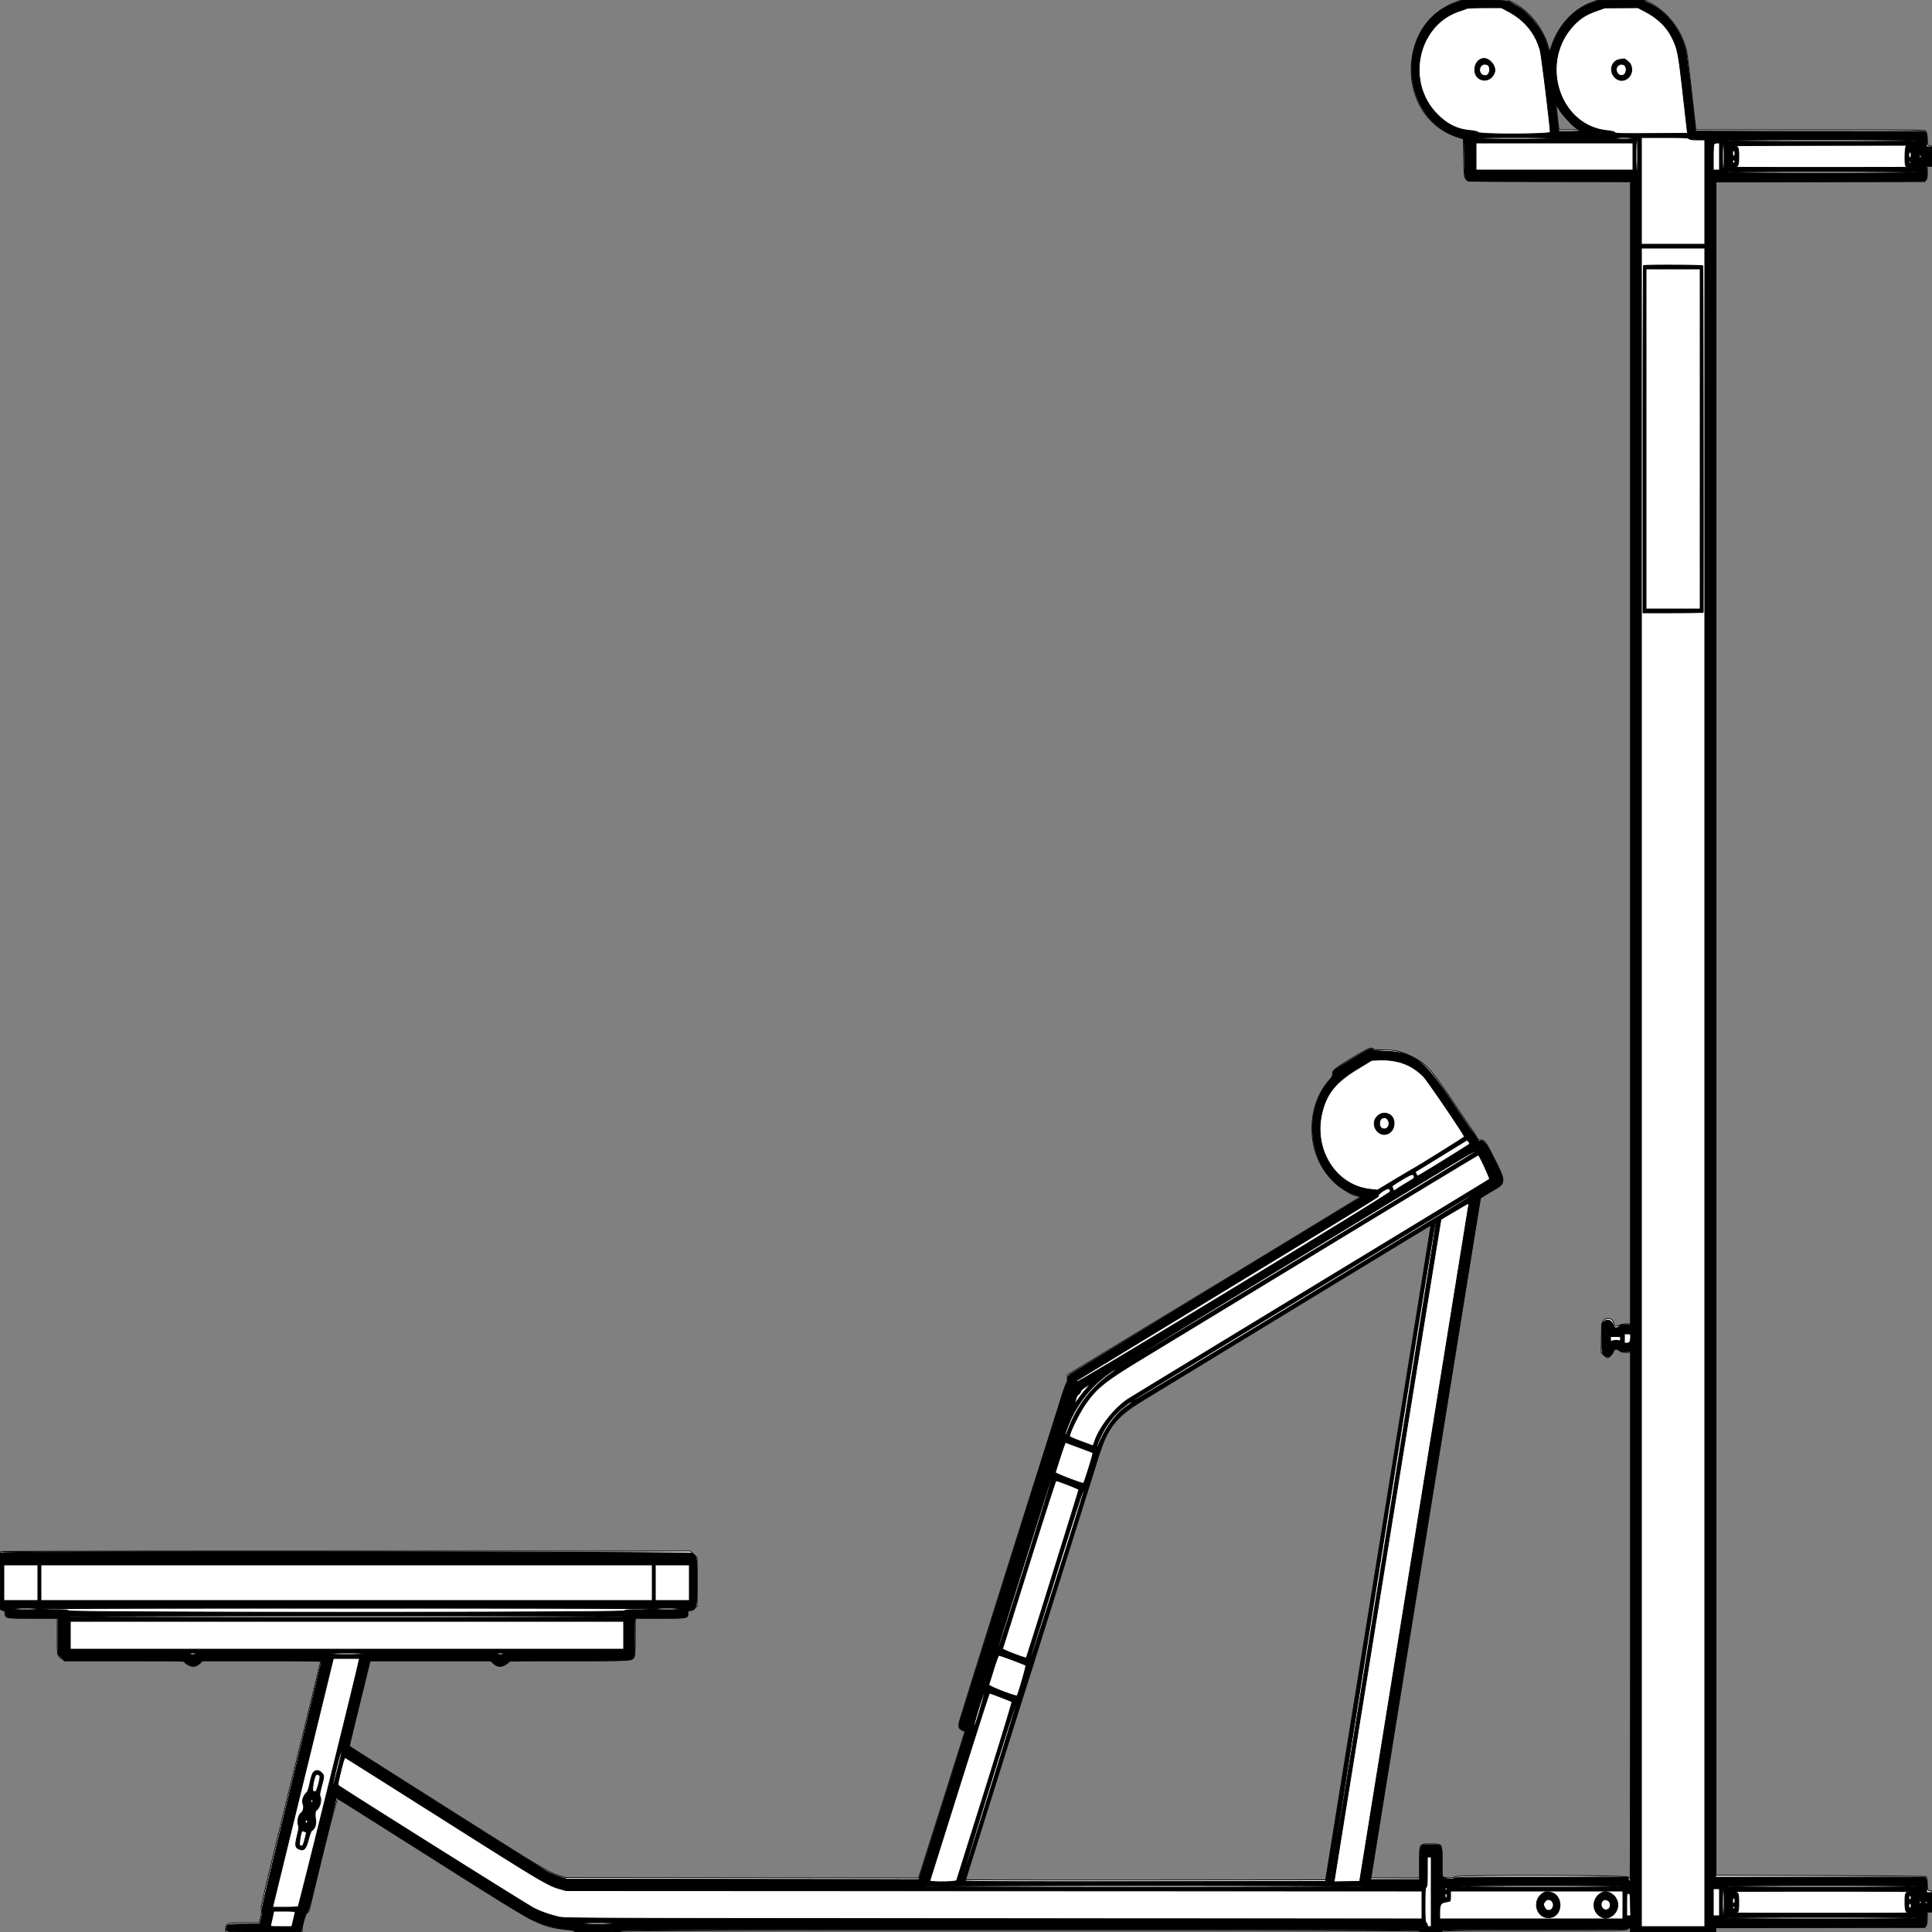 <?xml version = "1.0" encoding = "UTF-8" standalone = "no" ?>
        <svg xmlns:xlink="http://www.w3.org/1999/xlink"  xmlns="http://www.w3.org/2000/svg" preserveAspectRatio="none"   width="2500" height="2500" viewbox="0 0 100 100" >
        <rect width="100%" height="100%" fill="#808080" stroke="none"/>
        <path class="fill" d="M1884.3 2.513c-78.722 29.525-77.212 149.671 2.2 175.058l7 2.238.5 24.444c.518 25.339.614 25.903 5 29.465 1.157.94 25.435 1.226 106.25 1.25L2110 235v1478l-4.75.015c-2.613.008-6.55.664-8.75 1.456-6.571 2.368-8.5 2.034-8.5-1.471 0-7.022-9.061-9.51-13.401-3.68-1.929 2.592-2.124 4.355-2.41 21.789l-.311 18.969 3.461 3.461c1.904 1.904 3.94 3.461 4.526 3.461 2.242 0 8.135-6.232 8.135-8.604 0-3.085 4.045-3.293 7.727-.396 1.886 1.484 4.057 2 8.408 2H2110v340.5c0 187.275-.225 340.5-.5 340.5s-1.4-.9-2.5-2c-2.718-2.718-221.753-3.207-224-.5-1.443 1.738-10.388 2.063-14.435.525l-2.565-.975v-19.025c0-23.971.594-23.025-14.461-23.025-15.104 0-14.539-.941-14.539 24.189V2430h-31.5c-17.325 0-31.486-.113-31.468-.25.018-.137 31.878-198.025 70.802-439.75l70.77-439.5 4.669-3c2.568-1.65 8.426-5.164 13.017-7.809 15.285-8.805 15.306-10.478.504-40.119-11.542-23.111-12.636-24.572-18.388-24.572-1.765 0-3-.914-4.203-3.11-.936-1.711-2.704-4.523-3.928-6.25-1.223-1.727-11.296-16.64-22.383-33.14-33.472-49.813-38.719-55.697-58.392-65.485-13.178-6.556-20.937-8.367-36.199-8.449-8.349-.045-12.594-.461-13.45-1.316-2.548-2.546-6.251-.968-26.568 11.316-22.528 13.621-26.772 17.096-25.975 21.267.388 2.026-.443 3.635-3.809 7.379-28.291 31.466-30.657 84.996-5.273 119.288 11.36 15.347 33.197 31.321 43.024 31.473.963.015 1.739.365 1.725.777-.014.412-85.319 52.449-189.567 115.637l-189.542 114.888.265 4.315c.175 2.842-.278 4.928-1.328 6.112-1.336 1.508-134.169 422.187-138.332 438.094-1.694 6.474-.657 9.43 3.986 11.364l3.218 1.34-30.011 94.765-30.012 94.764-228.576-.268-228.576-.268-7.433-2.301c-14.125-4.372-22.165-9.192-141.62-84.896-65.971-41.809-122.309-77.467-125.197-79.242-2.887-1.774-5.25-3.368-5.25-3.541 0-.174 5.842-24.098 12.982-53.165 7.14-29.066 13.223-53.86 13.519-55.098l.537-2.25h155.711l3.821 3.5c4.971 4.554 10.861 4.86 16.626.864 2.092-1.45 3.804-3.025 3.804-3.5 0-.478 34.655-.864 77.55-.864 84.195 0 81.688.163 84.255-5.472.818-1.795 1.195-10.022 1.195-26.075V2094h32.429c36.025 0 35.571.084 35.571-6.571 0-3.162.239-3.429 3.077-3.429 2.067 0 4.036-.959 6-2.923l2.923-2.923v-62.417l-4.368-4.369-4.369-4.368h-445.05c-244.777 0-445.761.273-446.631.607-1.403.538-1.582 4.763-1.582 37.3C0 2082.888.116 2084 4.089 2084c1.135 0 1.902 1.137 2.339 3.468 1.258 6.708.298 6.532 35.643 6.532H74v22.435c0 25.033.192 26.04 5.7 29.857l3.908 2.708h77.196c42.696 0 77.196.386 77.196.864 0 .475 1.712 2.05 3.804 3.5 5.806 4.023 11.916 3.708 16.765-.864l3.711-3.5h76.36c41.998 0 76.36.375 76.36.833 0 .458-17.568 72.345-39.041 159.75-32.634 132.839-38.862 159.312-37.951 161.321.833 1.837.681 4.138-.642 9.75l-1.732 7.346h-18.77c-23.36 0-24.807.539-24.85 9.25L292 2500h99v-2.24c0-6.466 4.416-21.628 6.587-22.618 1.663-.757 2.584-2.595 3.67-7.327 13.17-57.337 34.384-140.783 35.666-140.291.814.312 54.152 33.933 118.528 74.713 147.875 93.671 141.257 90.221 182.799 95.304 2.613.32 4.75 1.004 4.75 1.52 0 .565 12.161.939 30.5.939 19.667 0 30.5-.355 30.5-1 0-.665 172.833-1 516.5-1 343.667 0 516.5.335 516.5 1 0 .621 5.5 1 14.5 1s14.5-.379 14.5-1c0-.661 40.448-1 119.345-1 117.6 0 119.371-.029 121.134-1.976 2.152-2.379 3.521-1.782 3.521 1.535V2500h109.867l.317-2.75.316-2.75 135-.221 135-.222 1.75-2.139c1.338-1.636 1.75-3.997 1.75-10.029V2474h6v-26.867l-2.75-.317c-2.718-.312-2.756-.417-3.272-9.004-.287-4.779-.886-9.054-1.333-9.5-.446-.447-61.861-1.037-136.478-1.312l-135.667-.5v-2191l135-.238 135-.239 1.75-2.122c1.339-1.625 1.75-3.973 1.75-10.012V215h6v-25.867l-2.75-.317c-2.717-.312-2.756-.418-3.25-8.918-.3-5.162-1.052-9.264-1.879-10.258-1.272-1.528-12.837-1.654-149.399-1.63-81.411.014-148.121-.095-148.244-.242-.124-.147-2.554-21.643-5.402-47.768-2.847-26.125-5.806-50.241-6.575-53.591-6.038-26.3-23.597-49.809-46.544-62.317L2128.5.028l-30.221-.014L2068.058 0l-8.04 2.934c-24.199 8.832-43.851 30.341-52.594 57.566-2.094 6.518-2.295 6.794-2.925 4-5.639-25.007-23.775-49.039-45.652-60.493L1951.195 0l-30.348.094c-29.198.09-30.582.182-36.547 2.419M2013 135.5c0 .275.225.5.5.5s.5-.225.5-.5-.225-.5-.5-.5-.5.225-.5.5m.995 2.75c-.003.688.743 7.662 1.658 15.5l1.663 14.25 12.592-.032 12.592-.031-3-2.125c-5.532-3.917-17.196-16.517-21.008-22.695-3.92-6.35-4.489-6.965-4.497-4.867m-333.514 1551.094a1851747.05 1851747.05 0 0 0-193.99 118.156c-45.291 27.605-52.271 36.398-67.476 85-4.473 14.3-9.203 29.375-10.51 33.5-1.308 4.125-15.647 49.8-31.866 101.5-38.561 122.919-39.325 125.346-53.945 171.5-6.882 21.725-26.098 82.925-42.701 136s-30.396 96.838-30.651 97.252c-.254.414 104.502.639 232.792.5l233.255-.252 68.199-423.5c37.51-232.925 68.135-423.57 68.056-423.656-.079-.085-77.103 46.715-171.163 104" fill-rule="evenodd" stroke ="null" fill="#fff" /><path class="line" d="M1890 1.038c-.825.507-5.165 2.295-9.644 3.974-75.113 28.151-70.122 148.656 7.144 172.486l7 2.159.5 25.146c.487 24.509.558 25.203 2.778 27.421l2.277 2.276 104.973.264 104.972.263V1714h-6.345c-5.075 0-6.707.4-8.155 2-2.772 3.063-7.121 2.653-7.966-.75-1.664-6.704-7.326-9.053-12.042-4.997l-2.619 2.253-.019 18.2c-.021 20.224.104 20.999 3.803 23.691 3.648 2.653 7.265 1.214 9.843-3.917 2.917-5.804 5.391-6.46 9.834-2.608 1.334 1.156 3.45 1.51 7.75 1.297l5.916-.293v343.062c0 188.684-.351 343.062-.781 343.062-.429 0-1.29-1.35-1.913-3l-1.132-3h-111.516c-97.518 0-111.702.187-113.007 1.492-1.654 1.654-9.332 1.23-13.401-.74-2.215-1.073-2.25-1.382-2.25-19.921 0-23.756.587-22.831-14.5-22.831-15.195 0-14.5-1.174-14.5 24.5v20.5h-63.275l.623-5.25c1.443-12.163 140.671-875.363 141.377-876.527.426-.703 6.175-4.348 12.775-8.101 20.331-11.559 20.415-12.262 5.043-42.266-10.916-21.305-14.201-25.352-19.068-23.485-.9.346-2.47-1.366-4.491-4.899-1.709-2.986-3.554-5.706-4.101-6.044-.546-.338-11.844-16.885-25.105-36.771-38.124-57.17-50.909-67.075-88.278-68.39-10.519-.371-14.426-.869-15.715-2.003-2.748-2.42-5.092-1.364-28.286 12.745-24.048 14.627-23.462 14.165-23.484 18.534-.011 2.198-1.427 4.698-5.099 9-40.599 47.564-20.854 131.02 34.998 147.931 7.559 2.289 7.606 2.074-1.699 7.641-22.527 13.476-367.098 223.311-369.215 224.842-2.041 1.476-2.481 2.604-2.398 6.136.07 2.975-.448 4.808-1.658 5.867-.982.86-4.048 9.048-6.942 18.54-2.851 9.35-32.86 105.2-66.687 213a777291.754 777291.754 0 0 0-63.469 202.315c-2.705 8.686-2.25 11.243 2.404 13.517 2.063 1.008 3.75 2.202 3.75 2.654 0 .7-37.671 120.624-54.588 173.779l-5.495 17.265-227.708-.265-227.709-.265-9-2.807c-4.95-1.544-12.469-4.694-16.708-7-11.759-6.396-255.682-161.051-255.813-162.193-.063-.55 5.879-25.631 13.203-55.735l13.318-54.735 78.379-.015 78.379-.015 3.874 3.5c5.338 4.823 9.982 4.823 16.3 0l4.585-3.5h76.541c82.767 0 80.676.132 83.596-5.26.866-1.6 1.139-8.253.956-23.272-.142-11.568.05-22.255.425-23.75l.682-2.718h32.335c36.063 0 35.448.125 35.448-7.223 0-1.878.517-2.777 1.599-2.777 9.438 0 10.401-3.385 10.401-36.579 0-31.678-.358-33.84-6.19-37.395-4.008-2.444-887.932-3.294-893.275-.86l-2.56 1.166.263 36.084L.5 2082.5l3.25.957c2.576.758 3.25 1.49 3.25 3.527 0 7.115-.503 7.016 35.557 7.016H75v46.745l4.478 4.128 4.477 4.127h153.028l4.585 3.5c6.318 4.823 10.962 4.823 16.3 0l3.874-3.5h77.129c61.037 0 77.129.261 77.127 1.25 0 .688-17.524 72.922-38.94 160.521-31.404 128.446-38.761 159.799-38.018 162 .655 1.939.403 4.755-.872 9.729l-1.795 7-18.936.215c-21.83.248-23.192.459-24.012 3.728-1.745 6.953-4.673 6.557 48.418 6.557h47.708l2.743-11.818c2.137-9.211 3.265-12.245 5.111-13.75 2.079-1.695 4.535-10.884 20.019-74.885 9.707-40.125 17.807-73.111 17.999-73.303.193-.193 7.714 4.33 16.714 10.05 122.125 77.619 225.181 142.345 232.372 145.943 15.825 7.919 33.51 12.967 50.343 14.371 5.543.462 8.5 1.145 8.844 2.043.817 2.129 60.304 1.98 60.304-.151 0-1.331 58.056-1.5 516.5-1.5s516.5.169 516.5 1.5c0 1.264 2.278 1.5 14.5 1.5 12.288 0 14.5-.231 14.5-1.515 0-1.346 13.408-1.511 119.74-1.469 106.419.042 119.865-.123 120.86-1.484 1.801-2.462 3.4-1.771 3.4 1.468v3h110v-6h270.93l1.166-2.18c.642-1.199 1.167-5.699 1.167-10V2474H2500v-25h-7.038l.506-7.696c.383-5.844.142-8.251-1.005-10l-1.509-2.304H2220V235l134.75-.015c74.113-.009 135.284-.355 135.937-.771 2.174-1.382 3.118-5.75 2.706-12.517l-.407-6.697H2500v-25h-6.999l.434-7.97c.351-6.443.111-8.364-1.251-10.024l-1.684-2.054-148.25-.03c-81.537-.017-148.25-.239-148.25-.493 0-4.631-11.521-99.66-12.6-103.929-6.992-27.666-24.996-50.538-48.415-61.507-2.742-1.284-4.985-2.708-4.985-3.164 0-1.114-59.342-1.067-60.55.048-.523.482-3.425 1.67-6.45 2.638-23.911 7.657-43.491 28.664-53.114 56.985-1.495 4.4-2.931 7.325-3.191 6.5-.26-.825-1.706-5.453-3.213-10.284-5.707-18.294-22.918-40.19-38.293-48.716-3.471-1.925-7.879-4.512-9.795-5.75-3.74-2.416-59.69-3.485-63.394-1.212m8 9.9c-.825.483-4.65 1.875-8.5 3.095-55.257 17.506-71.504 92.635-29.079 134.467 13.059 12.876 25.399 18.832 42.348 20.44 5.342.506 8.909 1.363 10.078 2.422 3.064 2.772 93.153 2.473 93.153-.309 0-7.498-11.346-99.851-12.999-105.813-6.122-22.072-19.706-38.815-40.666-50.124L1942.852 10l-21.676.03c-11.922.017-22.351.426-23.176.908m169.418 2.538c-14.095 5.009-21.085 9.17-29.418 17.514-47.016 47.078-21.647 131.469 41.487 138.007 6.107.632 9.349 1.426 10.117 2.477.997 1.363 6.629 1.515 47.556 1.286l46.425-.26-5.679-50.196c-6.009-53.121-6.992-58.363-13.501-72.008-7.232-15.163-18.358-26.233-35.549-35.373L2119.595 10l-21.547.125-21.548.124-9.082 3.227M1918.5 75.807c-10.859 2.317-13.997 19.386-4.722 25.688 7.349 4.994 16.684 1.502 20.034-7.495 3.021-8.113-6.963-19.975-15.312-18.193m177.714 1.093c-10.849 1.519-14.688 15.097-6.564 23.22 10.958 10.959 27.246-2.91 20.071-17.09-1.174-2.32-7.299-7.209-8.619-6.88-.331.083-2.53.42-4.888.75m-178.478 7.35c-6.46 4.905-2.094 15.312 5.613 13.377 4.71-1.182 5.903-11.351 1.602-13.653-2.482-1.328-5.241-1.223-7.215.276m176.566.251c-6.597 4.621-.359 16.276 6.691 12.502 4.515-2.416 4.293-12.156-.306-13.389-3.246-.871-4.032-.761-6.385.887m-81.296 50.297c-.008 1.804 2.902 27.98 3.552 31.952l.533 3.25h13.454c14.687 0 15.43-.36 9.386-4.548-6.164-4.271-17.986-17.315-22.711-25.058-2.314-3.792-4.211-6.31-4.214-5.596M1913 179c0 .653 16.52 1 47.559 1 31.451 0 47.35-.339 46.941-1-.398-.644-17.344-1-47.559-1-30.627 0-46.941.348-46.941 1m177 0c0 .609 4.5 1 11.5 1s11.5-.391 11.5-1-4.5-1-11.5-1-11.5.391-11.5 1m34 68v69h82V181h-9.429c-7.047 0-9.807-.379-10.928-1.5-1.267-1.267-6.175-1.5-31.572-1.5H2124v69m-6.375-64.875c-1.049 5.246-.727 41.694.375 42.375.656.405 1-7.323 1-22.441 0-23.01-.195-25.835-1.375-19.934M2235.5 182c.407.658 42.344 1 122.559 1 80.627 0 121.941-.339 121.941-1s-41.52-1-122.559-1c-81.451 0-122.352.335-121.941 1M1910 202.5V220h203v-35h-203v17.5m308.2-16.3c-.835.835-1.2 6.156-1.2 17.5V220h8v-35h-2.8c-1.54 0-3.34.54-4 1.2m10.8 16.3c0 11 .371 17.5 1 17.5s1-6.5 1-17.5-.371-17.5-1-17.5-1 6.5-1 17.5m-17.581 3.5c0 10.725.147 15.113.327 9.75.179-5.363.179-14.137 0-19.5-.18-5.363-.327-.975-.327 9.75M2244 188.716c5.25.594 6 2.317 6 13.784s-.75 13.19-6 13.784c-1.925.218 49.375.387 114 .376 64.625-.011 115.409-.187 112.853-.391-3.777-.301-4.756-.781-5.236-2.57-.959-3.576-.699-20.353.358-23.134l.975-2.565-113.225.16c-62.274.088-111.65.338-109.725.556m-2 9.784c0 2.444.452 3.5 1.5 3.5s1.5-1.056 1.5-3.5-.452-3.5-1.5-3.5-1.5 1.056-1.5 3.5m228 2c0 2.444.452 3.5 1.5 3.5s1.5-1.056 1.5-3.5-.452-3.5-1.5-3.5-1.5 1.056-1.5 3.5m14 2c0 1.491.431 2.352 1 2 .55-.34 1-1.24 1-2s-.45-1.66-1-2c-.569-.352-1 .509-1 2m7.269.193c.973.254 2.323.237 3-.037.677-.274-.119-.481-1.769-.461-1.65.02-2.204.244-1.231.498M2242 209c0 1.111.667 2 1.5 2s1.5-.889 1.5-2-.667-2-1.5-2-1.5.889-1.5 2m228 1c0 .55.675 1 1.5 1s1.5-.45 1.5-1-.675-1-1.5-1-1.5.45-1.5 1m-234.5 13c-.411.665 40.49 1 121.941 1 81.039 0 122.559-.339 122.559-1s-41.314-1-121.941-1c-80.215 0-122.152.342-122.559 1M2124 1407v1086h82V321h-82v1086m2.667-1063.333c-.367.366-.667 101.616-.667 225V793h39c21.45 0 39.001-.337 39.001-.75.225-146.009-.146-447.676-.551-448.331-.648-1.048-75.741-1.295-76.783-.252M2130 568v220h70V348h-70v220m-347.796 803.734l-7.297.355-18.765 11.428c-27.279 16.613-38.969 30.851-45.143 54.983-12.371 48.351 17.138 95.799 62.501 100.499l9 .932 21.999-13.215c12.1-7.269 22.471-13.441 23.048-13.716 4.655-2.221 67.453-41.37 67.453-42.051 0-2.385-48.014-72.963-53.089-78.038-15.867-15.867-34.324-22.413-59.707-21.177m1.081 71.825c-13.148 11.07 2.185 32.157 15.636 21.503 6.768-5.36 6.693-18.111-.131-22.405-5.239-3.296-10.911-2.966-15.505.902m5.908 3.154c-4.692.897-5.517 10.973-1.091 13.341 5.598 2.997 10.996-2.607 8.741-9.075-.876-2.512-3.831-5.359-5.027-4.843-.174.075-1.354.335-2.623.577m75.641 49.032l-33.666 20.679 1.45 2.805c1.143 2.209 1.815 2.607 3.166 1.876 7.756-4.198 65.703-40.066 65.956-40.825.179-.537-.477-1.93-1.457-3.095l-1.783-2.118-33.666 20.678m-1.93 20.582c-24.495 14.945-128.294 78.023-230.664 140.173-102.37 62.15-185.782 113.348-185.359 113.774.605.611 458.249-276.368 461.456-279.286 5.501-5.006-8.457 2.778-45.433 25.339m-150.43 99.322A1573660.548 1573660.548 0 0 0 1477 1758.726c-46.94 28.542-57.685 37.109-71.917 57.336-8.523 12.113-21.083 37.575-21.083 42.74 0 .483 6.607 3.312 14.683 6.288 8.076 2.975 14.976 5.535 15.334 5.688.357.153 1.186-1.511 1.841-3.697 5.578-18.619 25.114-44.023 43.234-56.222 2.974-2.002 109.358-66.749 236.408-143.882 127.05-77.132 231.435-140.639 231.966-141.125.831-.76-12.818-30.296-14.492-31.359-.289-.184-90.514 54.337-200.5 121.156M1814 1526.548c-6.875 4.092-12.475 7.781-12.444 8.196.315 4.265 2.577 7.468 3.836 5.431.28-.453 5.931-4.1 12.559-8.104 6.627-4.004 12.049-7.437 12.049-7.628 0-6.528-1.923-6.275-16 2.105m34-7.048c0 .275.225.5.5.5s.5-.225.5-.5-.225-.5-.5-.5-.5.225-.5.5m-5 3c0 .275.225.5.5.5s.5-.225.5-.5-.225-.5-.5-.5-.5.225-.5.5m-3 2c0 .275.225.5.5.5s.5-.225.5-.5-.225-.5-.5-.5-.5.225-.5.5m-2 1c0 .275.225.5.5.5s.5-.225.5-.5-.225-.5-.5-.5-.5.225-.5.5m-8 5c0 .275.225.5.5.5s.5-.225.5-.5-.225-.5-.5-.5-.5.225-.5.5m-39.692 10.256c-3.776 2.284-6.416 4.621-6.768 5.992-.729 2.841 21.657-11.024-199.04 123.27-105.05 63.922-191.088 116.294-191.196 116.381-.107.088.178.763.634 1.501 1.12 1.812 405.062-243.367 405.062-245.86 0-4.882-2.202-5.208-8.692-1.284M1686.5 1677.98c-119.35 72.562-217.405 132.086-217.9 132.276-.495.189-.72.882-.5 1.54.236.705 76.857-45.37 186.9-112.391 102.575-62.472 200.56-122.135 217.746-132.584 28.611-17.396 33.878-20.866 31.563-20.797-.445.014-98.459 59.394-217.809 131.956m195.812-110.63c-9.453 5.583-17.429 10.401-17.724 10.707-.383.399-99.196 612.564-136.914 848.217l-1.405 8.773 16.557-.273 16.557-.274 70.244-436c38.634-239.8 70.486-437.237 70.783-438.75.716-3.645 1.507-3.977-18.098 7.6m-25.132 15.761c-3.006 8.194-137.833 853.978-135.788 851.806.683-.725 137.618-853.241 137.13-853.729-.256-.256-.86.61-1.342 1.923M1662 1699.978c-103.675 63.161-191.875 116.988-196 119.616-18.626 11.868-34.409 32.252-40.962 52.906-1.222 3.85-2.582 7.927-3.022 9.06-.44 1.132-3.334 10.357-6.431 20.5-3.097 10.142-6.951 22.49-8.564 27.44-1.612 4.95-17.596 55.8-35.518 113s-35.674 113.675-39.45 125.5c-11.016 34.504-12.171 38.177-48.445 154.064-19.035 60.811-34.608 111.099-34.608 111.753 0 .914 53.702 1.129 233.244.935l233.244-.252 67.661-420c76.494-474.831 69.298-429.522 68.195-429.43-.464.039-85.669 51.748-189.344 114.908M2102 1732v6h3.375c3.604 0 4.625-2.014 4.625-9.125 0-2.687-.261-2.875-4-2.875h-4v6m-18 .661c0 3.133.068 3.18 3.243 2.269 1.783-.511 4.708-.655 6.5-.318 3.06.574 3.257.437 3.256-2.251-.001-2.852-.021-2.861-6.5-2.88l-6.499-.019v3.199m-650.545 45.589c-18.166 12.901-35.115 32.775-45.413 53.25-5.063 10.066-10.464 24.411-9.54 25.335.719.719.824.509 4.435-8.835 11.222-29.034 29.671-52.971 53.957-70.007 5.114-3.587 7.416-5.993 5.734-5.993-.205 0-4.332 2.813-9.173 6.25m-28.706 16.358c-3.578 2.211-5.976 4.449-6.346 5.921-.326 1.301-1.615 3.035-2.863 3.853-1.351.885-2.722 3.283-3.387 5.924-.614 2.44-1.398 5.282-1.741 6.315-.344 1.034.384.304 1.617-1.621 3.255-5.081 10.832-14.843 15.33-19.75 2.143-2.338 3.726-4.238 3.518-4.223-.207.015-2.965 1.626-6.128 3.581m49.724 25.705c-9.648 7.64-16.661 15.585-23.816 26.982-5.434 8.654-12.409 24.286-11.322 25.373.324.325 1.118-.705 1.764-2.289 9.274-22.752 22.411-40.599 37.568-51.038 4.868-3.353 6.564-5.341 4.556-5.341-.427 0-4.364 2.841-8.75 6.313M1381 1829.5c0 .275.225.5.5.5s.5-.225.5-.5-.225-.5-.5-.5-.5.225-.5.5m-1 3c0 .275.225.5.5.5s.5-.225.5-.5-.225-.5-.5-.5-.5.225-.5.5m-7.991 52.757c-3.412 10.584-6.273 19.664-6.357 20.178-.209 1.286 35.448 14.875 36.4 13.871 1.392-1.469 12.913-38.743 12.173-39.387-.399-.347-8.375-3.442-17.725-6.877-9.35-3.436-17.29-6.423-17.643-6.638-.354-.215-3.436 8.269-6.848 18.853M1359.613 1915c-.341.825-15.698 49.425-34.127 108-18.43 58.575-33.728 107.1-33.998 107.834-.269.733.038 1.157.682.943 1.274-.425 69.069-215.639 68.444-217.277-.21-.55-.66-.325-1.001.5m-28.01 109.263c-18.643 59.53-34.05 108.687-34.237 109.237-.412 1.21 29.819 12.765 30.685 11.729.736-.88 67.968-216.303 67.952-217.729-.01-.897-27.372-11.519-29.591-11.487-.501.008-16.166 48.72-34.809 108.25m37.951 4.003a257264.548 257264.548 0 0 1-34.178 109.543c-1.778 5.671-2.735 10.144-2.128 9.942.809-.27 52.984-163.992 68.199-214.001 1.078-3.545 1.142-4.746.249-4.734-.708.009-13.812 40.47-32.142 99.25M5 2048v23h44v-46H5v23m48 0v23h791v-46H53v23m795 0v23h44v-46h-44v23m-830 34c0 .624 5.833 1 15.5 1s15.5-.376 15.5-1-5.833-1-15.5-1-15.5.376-15.5 1m35 .034c0 .677 5.904.994 17.079.917 14.293-.099 17.364.14 18.829 1.465 2.686 2.431 716.498 2.431 719.184 0 1.465-1.325 4.536-1.564 18.829-1.465 11.175.077 17.079-.24 17.079-.917 0-.71-123.715-1.034-395.5-1.034-271.785 0-395.5.324-395.5 1.034m795-.034c0 .624 5.833 1 15.5 1s15.5-.376 15.5-1-5.833-1-15.5-1-15.5.376-15.5 1m-758 10c0 .665 120.167 1 358.5 1s358.5-.335 358.5-1-120.167-1-358.5-1-358.5.335-358.5 1m1 24v18h716v-36H91v18m154.5 24c.34.55 2.14 1 4 1 1.86 0 3.66-.45 4-1 .378-.612-1.176-1-4-1s-4.378.388-4 1m182.5 0c0 .635 7.647 1 20.941 1 12.882 0 21.179-.385 21.559-1 .405-.655-6.823-1-20.941-1-13.706 0-21.559.364-21.559 1m215.5 0c.34.55 2.14 1 4 1 1.86 0 3.66-.45 4-1 .378-.612-1.176-1-4-1s-4.378.388-4 1m642.244 20.27c-3.096 10.048-5.902 18.978-6.234 19.843-.679 1.769 35.161 15.668 36.546 14.173 1.554-1.677 12.155-38.474 11.32-39.291-1.087-1.064-32.97-12.995-34.724-12.995-.784 0-3.452 7.059-6.908 18.27m-893.136 144.48c-21.321 87.313-39.004 159.762-39.295 161l-.53 2.25 15.859-.015c8.722-.009 16.435-.382 17.141-.83.934-.592 73.181-292.533 78.673-317.905l.703-3.25h-33.787l-38.764 158.75m874.021-94.655c-5.756 18.799-7.168 24.934-5.251 22.822 1.37-1.511 13.616-43.323 12.899-44.04-.509-.509-3.743 8.461-7.648 21.218m-25.05 101.657c-20.857 66.411-38.118 121.311-38.357 121.998-.477 1.367 21.294 1.826 30.003.633l4.504-.618 36.298-115.42c21.016-66.825 35.914-115.752 35.386-116.209-1.092-.943-27.613-11.137-28.969-11.134-.519.001-18.009 54.338-38.865 120.75m72.588-105.641c-8.691 23.349-72.448 231.268-69.855 227.806.969-1.294 71.699-229.239 71.266-229.672-.287-.287-.922.553-1.411 1.866m-879.009 82.639c-5.266 21.966-5.842 25.023-4.185 22.191.908-1.551 11.027-40.925 11.027-42.904 0-5.005-2.471 2.474-6.842 20.713m5.939 2.815c-3.681 14.883-4.141 17.805-2.976 18.891 3.32 3.095 244.296 154.478 252.493 158.618 9.625 4.862 20.968 8.818 33.386 11.644 7.013 1.597 43.457 1.726 561.75 2.003l554.25.295v-36.004l-553.75-.256-553.75-.256-7.908-2.25c-15.677-4.459-23.61-9.178-149.632-89-69.596-44.083-127.207-80.408-128.023-80.721-1.189-.456-2.354 2.945-5.84 17.036m-35.395 1.811c-1.524 1.645-2.932 5.781-4.572 13.439-1.794 8.369-2.944 11.601-4.725 13.274-3.824 3.593-5.928 10.235-4.406 13.909 1.717 4.144.651 9.703-2.306 12.029-3.484 2.74-5.31 9.971-3.795 15.027 1.029 3.433.834 5.426-1.47 15.061-2.981 12.47-2.379 15.068 3.986 17.19 5.135 1.711 7.677-1.43 10.79-13.334 1.488-5.687 3.365-10.71 4.173-11.162 3.661-2.049 5.893-7.73 5.156-13.123-1.235-9.038-.866-12 1.77-14.186 4.02-3.335 6.11-12.991 3.761-17.38-.651-1.217-.044-5.071 1.999-12.684 3.619-13.484 3.619-13.908.014-17.513-3.588-3.588-7.372-3.787-10.375-.547m2.773 3.664c-2.703 4.374-5.122 20.96-3.057 20.96.78 0 2.039.238 2.796.529 1.3.499 5.849-14.923 5.802-19.672-.024-2.449-4.286-3.847-5.541-1.817m-6.298 33.513c.452 2.172 2.227 2.305 2.633.197.21-1.095-.28-1.75-1.31-1.75-.961 0-1.512.647-1.323 1.553m-4.627 12.335c.522.488 2.075 1.182 3.45 1.541l2.5.654-2.5-1.506c-2.786-1.679-4.977-2.117-3.45-.689m-1.883 12.779c-1.218 1.218-.689 3.333.833 3.333.833 0 1.5-.889 1.5-2 0-1.992-1.066-2.601-2.333-1.333m-5.008 14.083c-1.879 3.066-3.92 17.474-2.596 18.324 3.083 1.981 4.312.422 6.486-8.228l2.175-8.651-2.409-1.097c-2.858-1.302-3.06-1.322-3.656-.348M1847 2421.878c0 15.56-.264 19.096-1.5 20.122-1.249 1.037-1.5 4.882-1.5 23 0 18.118.251 21.963 1.5 23 .825.685 1.5 2.09 1.5 3.122 0 1.337.721 1.878 2.5 1.878h2.5v-90h-5v18.878m10.434 40.622c-.001 13.75.14 19.514.313 12.808.172-6.705.173-17.955.001-25-.172-7.044-.314-1.558-.314 12.192m353.995-1c0 12.65.144 17.687.318 11.194.175-6.494.174-16.844-.001-23-.175-6.157-.318-.844-.317 11.806m-1013.932-20.496c-.408.66 94.807.996 282.503.996 187.954 0 282.911-.335 282.502-.997-.853-1.38-564.152-1.379-565.005.001M1890 2441c0 .66 35.167 1 103.5 1s103.5-.34 103.5-1c0-.66-35.167-1-103.5-1s-103.5.34-103.5 1m346 0c0 .661 41.333 1 122 1s122-.339 122-1-41.333-1-122-1-122 .339-122 1m-366 3.5c0 .825.402 1.5.893 1.5s1.152-.675 1.469-1.5c.35-.914.001-1.5-.893-1.5-.808 0-1.469.675-1.469 1.5m347 17v17.5h8v-35h-8v17.5m12 0c0 11 .371 17.5 1 17.5s1-6.5 1-17.5-.371-17.5-1-17.5-1 6.5-1 17.5m-352-8.019c0 5.919-.195 6.52-2.25 6.937-1.237.251-3.499.721-5.025 1.045-5.444 1.153-6.725 3.637-6.725 13.037v8.5h237v-36h-223v6.481m367-5.765c5.203.589 6.002 2.354 5.986 13.225-.018 13.164-.282 13.871-5.339 14.332-2.281.208 48.503.381 112.853.384 64.35.004 115.291-.171 113.201-.388-4.902-.51-5.706-2.573-5.686-14.584.018-10.866.474-11.81 6.15-12.731 2.384-.387-48.54-.688-113.165-.669-64.625.019-115.925.213-114 .431m-248 2.453c-13.659 9.16-8.227 31.331 7.677 31.331 19.58 0 20.193-31.408.647-33.229-3.883-.362-5.507.009-8.324 1.898m75.411-.337c-11.982 7.537-11.621 24.354.658 30.704 10.938 5.656 24.326-6.929 20.901-19.649-2.737-10.164-13.886-15.882-21.559-11.055M1870 2453c0 2.089.425 3.025 1.25 2.75.688-.229 1.25-1.467 1.25-2.75s-.562-2.521-1.25-2.75c-.825-.275-1.25.661-1.25 2.75m235 11.43V2479h5.055l-.278-14.25c-.271-13.92-.329-14.257-2.527-14.57-2.245-.318-2.25-.287-2.25 14.25m365-8.93c0 1.556.567 2.5 1.5 2.5s1.5-.944 1.5-2.5-.567-2.5-1.5-2.5-1.5.944-1.5 2.5m-228 4c0 2.444.452 3.5 1.5 3.5s1.5-1.056 1.5-3.5-.452-3.5-1.5-3.5-1.5 1.056-1.5 3.5m-242.945 1.157c-2.19 2.785-2.056 4.926.572 9.093 1.908 3.025 6.706 3.04 8.816.027 5.272-7.526-3.748-16.289-9.388-9.12m74.6-.828c-4.65 5.138.67 13.803 6.768 11.024 4.475-2.039 4.445-9.681-.047-11.728-3.424-1.559-4.803-1.415-6.721.704M2484 2461.5c0 1.491.431 2.352 1 2 .55-.34 1-1.24 1-2s-.45-1.66-1-2c-.569-.352-1 .509-1 2m6.5.5c.34.55 1.24 1 2 1s1.66-.45 2-1c.352-.569-.509-1-2-1s-2.352.431-2 1m-20.5 4c0 2 .5 3 1.5 3s1.5-1 1.5-3-.5-3-1.5-3-1.5 1-1.5 3m-228 2.5c0 .825.675 1.5 1.5 1.5s1.5-.675 1.5-1.5-.675-1.5-1.5-1.5-1.5.675-1.5 1.5m-1889.393 12.285c-.925 4.282-1.942 8.782-2.261 10-.578 2.208-.537 2.215 13.341 2.215h13.919l2.213-9.25c1.217-5.088 2.206-9.588 2.197-10-.009-.412-6.251-.75-13.871-.75h-13.856l-1.682 7.785M2235 2482c0 .661 41.5 1 122.5 1s122.5-.339 122.5-1-41.5-1-122.5-1-122.5.339-122.5 1m-1481.5 7c.379.613 8.344 1 20.559 1 12.627 0 19.941-.367 19.941-1 0-.634-7.52-1-20.559-1-13.451 0-20.345.346-19.941 1" fill-rule="evenodd" stroke ="null" fill="null" />
        </svg>
            